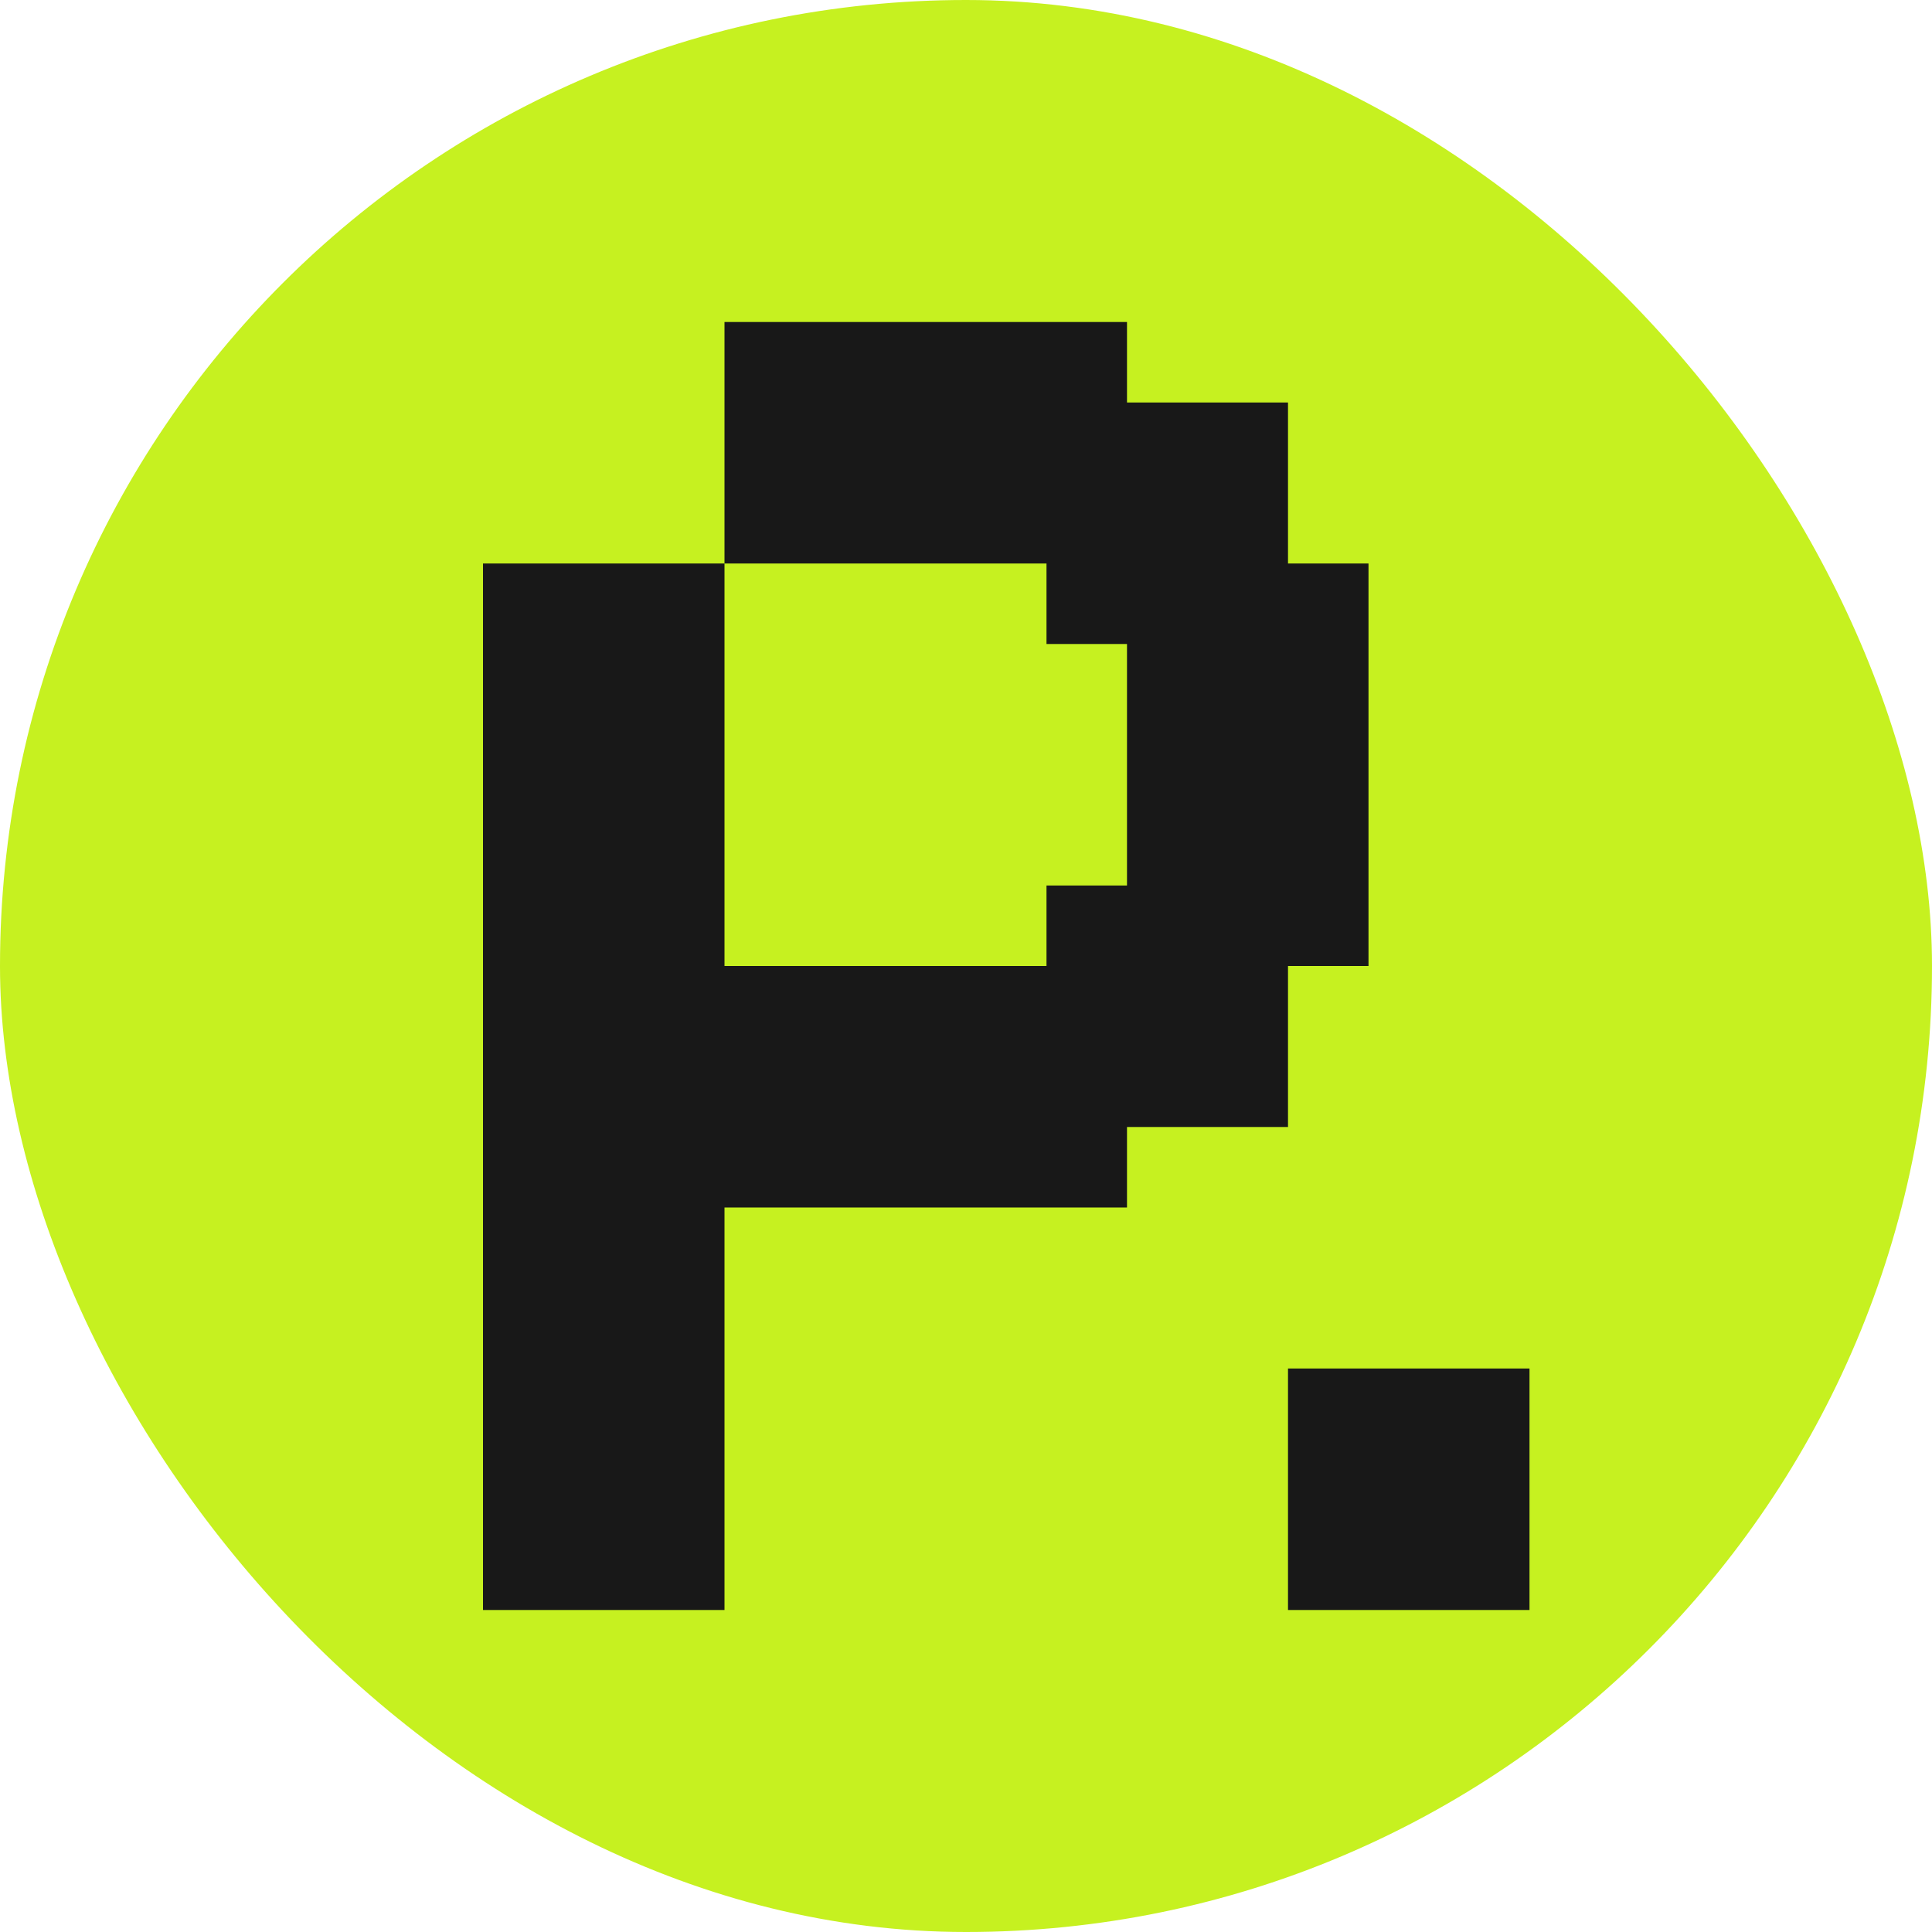 <svg width="60" height="60" viewBox="0 0 60 60" fill="none" xmlns="http://www.w3.org/2000/svg">
<rect width="60" height="60" rx="30" fill="#C6F120"/>
<path fill-rule="evenodd" clip-rule="evenodd" d="M22.5 10L22.5 17.5H15V50H22.5V37.5H35V35H40L40 30H42.5V17.5H40L40 12.5L35 12.5V10H22.5ZM22.5 17.5L32.5 17.5V20H35V27.5H32.5V30H22.5L22.5 17.5ZM40 42.5V50H47.5V42.5H40Z" fill="#181818"/>
</svg>
